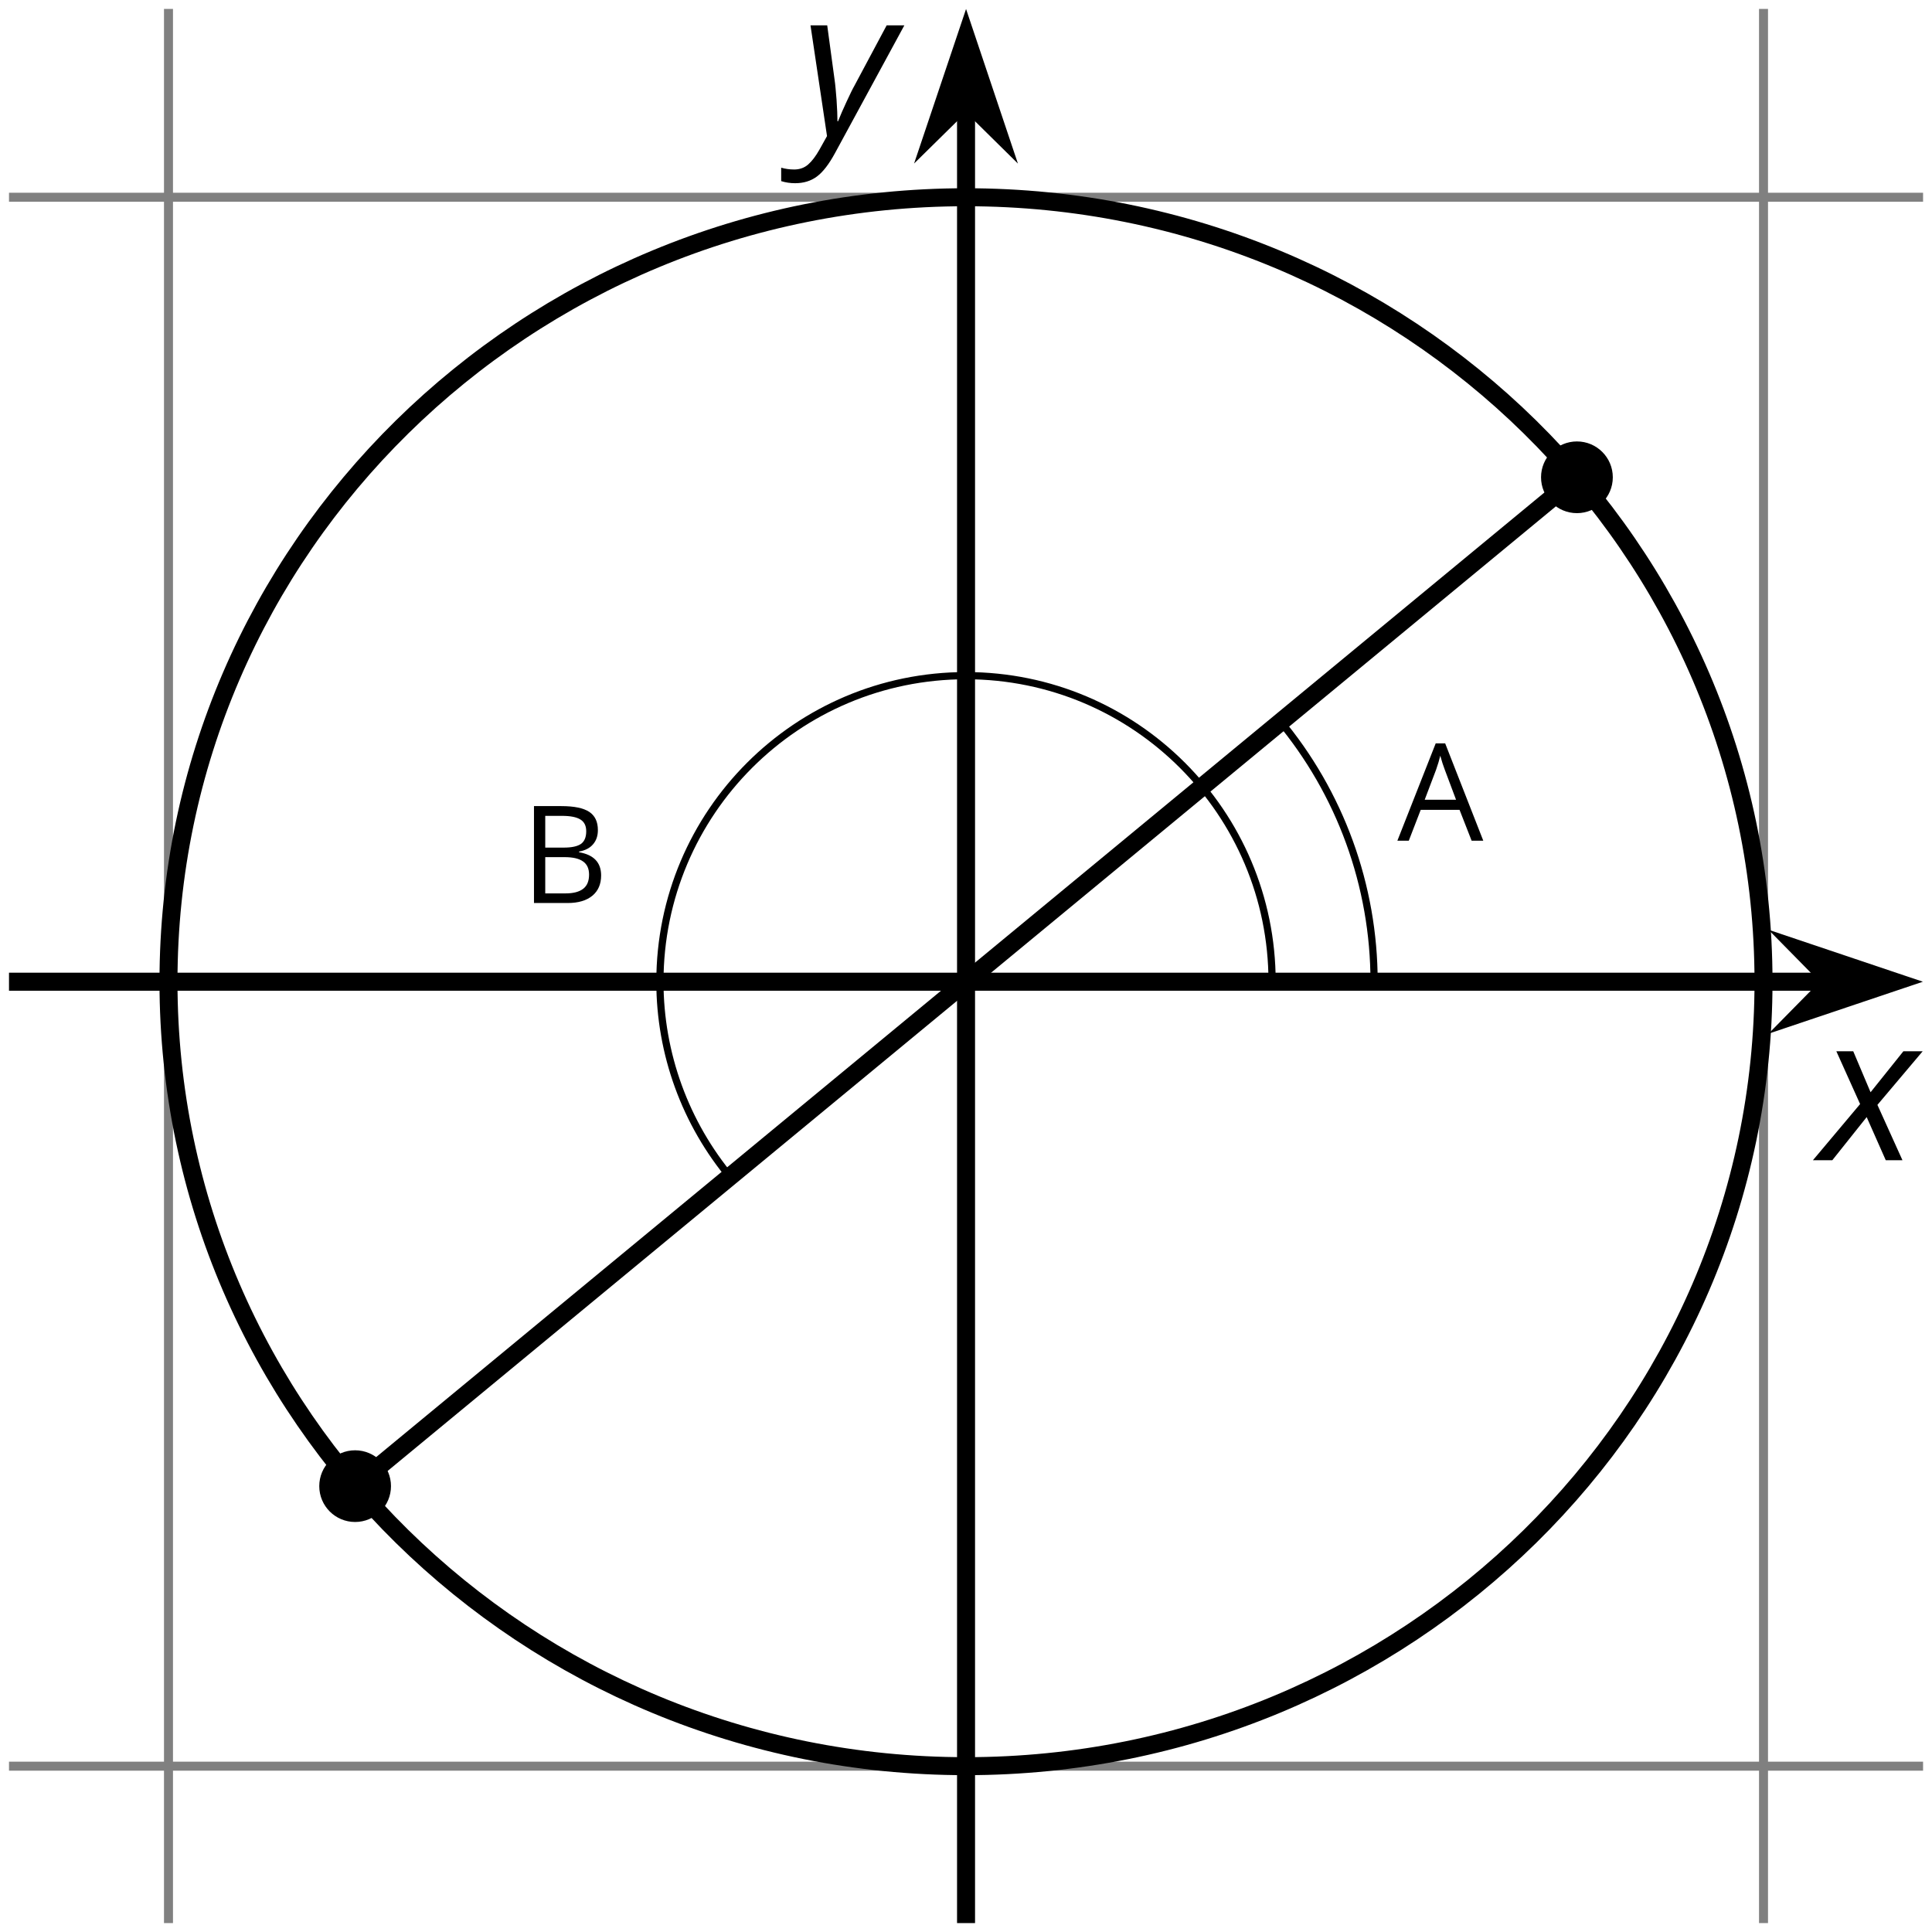 <?xml version='1.0' encoding='UTF-8'?>
<!-- This file was generated by dvisvgm 2.1.3 -->
<svg height='107.366pt' version='1.1' viewBox='-72 -72 107.363 107.366' width='107.363pt' xmlns='http://www.w3.org/2000/svg' xmlns:xlink='http://www.w3.org/1999/xlink'>
<defs>
<clipPath id='clip1'>
<path d='M-71.5 34.867H34.867V-71.504H-71.5Z'/>
</clipPath>
<path d='M4.125 0H4.773L2.656 -5.407H2.129L0 0H0.634L1.296 -1.713H3.455L4.125 0ZM3.26 -2.276H1.518L2.151 -3.945C2.25 -4.228 2.328 -4.486 2.383 -4.722C2.468 -4.416 2.552 -4.155 2.634 -3.945L3.26 -2.276Z' id='g6-33'/>
<path d='M0.74 -5.385V0H2.619C3.204 0 3.657 -0.136 3.985 -0.405C4.309 -0.674 4.471 -1.05 4.471 -1.532C4.471 -2.25 4.063 -2.681 3.245 -2.821V-2.858C3.587 -2.921 3.845 -3.053 4.022 -3.263C4.203 -3.47 4.291 -3.731 4.291 -4.052C4.291 -4.512 4.133 -4.851 3.812 -5.064S2.976 -5.385 2.262 -5.385H0.74ZM1.366 -3.079V-4.843H2.287C2.759 -4.843 3.101 -4.777 3.319 -4.641C3.536 -4.508 3.643 -4.291 3.643 -3.989C3.643 -3.661 3.547 -3.425 3.352 -3.285C3.157 -3.149 2.84 -3.079 2.398 -3.079H1.366ZM1.366 -2.549H2.438C2.899 -2.549 3.241 -2.471 3.462 -2.313C3.691 -2.155 3.801 -1.912 3.801 -1.576C3.801 -1.219 3.691 -0.954 3.47 -0.788C3.252 -0.619 2.925 -0.534 2.49 -0.534H1.366V-2.549Z' id='g6-34'/>
<path d='M2.58 -2.398L3.641 0H4.569L3.177 -3.077L5.691 -6.055H4.619L2.796 -3.779L1.834 -6.055H0.895L2.215 -3.122L-0.409 0H0.669L2.58 -2.398Z' id='g4-88'/>
<path d='M0.541 -6.055L1.459 0.099L1.039 0.851C0.834 1.215 0.624 1.492 0.409 1.68C0.199 1.862 -0.061 1.956 -0.365 1.956C-0.613 1.956 -0.856 1.923 -1.088 1.856V2.602C-0.84 2.68 -0.58 2.718 -0.315 2.718C0.155 2.718 0.558 2.597 0.895 2.348S1.569 1.663 1.912 1.028L5.757 -6.055H4.774L2.978 -2.691C2.884 -2.53 2.746 -2.243 2.553 -1.829S2.199 -1.044 2.072 -0.724H2.039C2.039 -1.028 2.022 -1.425 1.989 -1.923C1.95 -2.414 1.917 -2.79 1.878 -3.044L1.47 -6.055H0.541Z' id='g4-89'/>
</defs>
<g id='page1'>
<path d='M-62.637 34.867V-71.504M26 34.867V-71.504' fill='none' stroke='#808080' stroke-linejoin='bevel' stroke-miterlimit='10.037' stroke-width='0.5'/>
<path d='M-71.5 26.148H34.867M-71.5 -61.039H34.867' fill='none' stroke='#808080' stroke-linejoin='bevel' stroke-miterlimit='10.037' stroke-width='0.5'/>
<path d='M-62.637 -13.844V-21.047M26 -13.844V-21.047' fill='none' stroke='#808080' stroke-linejoin='bevel' stroke-miterlimit='10.037' stroke-width='0.4'/>
<path d='M-21.918 26.148H-14.719M-21.918 -61.039H-14.719' fill='none' stroke='#808080' stroke-linejoin='bevel' stroke-miterlimit='10.037' stroke-width='0.4'/>
<path d='M-71.5 -17.445H29.57' fill='none' stroke='#000000' stroke-linejoin='bevel' stroke-miterlimit='10.037' stroke-width='1'/>
<path d='M33.289 -17.445L28.102 -19.191L29.82 -17.445L28.102 -15.699Z'/>
<path d='M33.289 -17.445L28.102 -19.191L29.82 -17.445L28.102 -15.699Z' fill='none' stroke='#000000' stroke-miterlimit='10.037' stroke-width='1'/>
<path d='M-18.316 34.867V-66.211' fill='none' stroke='#000000' stroke-linejoin='bevel' stroke-miterlimit='10.037' stroke-width='1'/>
<path d='M-18.316 -69.93L-20.062 -64.738L-18.316 -66.457L-16.574 -64.738Z'/>
<path d='M-18.316 -69.93L-20.062 -64.738L-18.316 -66.457L-16.574 -64.738Z' fill='none' stroke='#000000' stroke-miterlimit='10.037' stroke-width='1'/>
<path clip-path='url(#clip1)' d='M26 -17.445C26 -41.523 6.16 -61.039 -18.316 -61.039C-42.797 -61.039 -62.637 -41.523 -62.637 -17.445C-62.637 6.633 -42.797 26.148 -18.316 26.148C6.16 26.148 26 6.633 26 -17.445Z' fill='none' stroke='#000000' stroke-linejoin='bevel' stroke-miterlimit='10.037' stroke-width='1'/>
<g transform='matrix(1 0 0 1 27.938 -56.189)'>
<use x='-71.004' xlink:href='#g6-34' y='34.37'/>
</g>
<path clip-path='url(#clip1)' d='M-50.273 10.586C-50.273 9.484 -51.168 8.594 -52.266 8.594C-53.367 8.594 -54.258 9.484 -54.258 10.586S-53.367 12.578 -52.266 12.578C-51.168 12.578 -50.273 11.688 -50.273 10.586Z'/>
<g transform='matrix(1 0 0 1 76.658 -59.652)'>
<use x='-71.004' xlink:href='#g6-33' y='34.37'/>
</g>
<path clip-path='url(#clip1)' d='M17.625 -45.477C17.625 -46.578 16.73 -47.469 15.633 -47.469C14.531 -47.469 13.637 -46.578 13.637 -45.477C13.637 -44.375 14.531 -43.484 15.633 -43.484C16.73 -43.484 17.625 -44.375 17.625 -45.477Z'/>
<path clip-path='url(#clip1)' d='M-1.309 -17.445C-1.309 -26.84 -8.926 -34.453 -18.316 -34.453C-27.711 -34.453 -35.328 -26.84 -35.328 -17.445C-35.328 -13.449 -33.918 -9.574 -31.348 -6.512' fill='none' stroke='#000000' stroke-linejoin='bevel' stroke-miterlimit='10.037' stroke-width='0.4'/>
<path clip-path='url(#clip1)' d='M-18.316 -17.445L-52.266 10.586' fill='none' stroke='#000000' stroke-linejoin='bevel' stroke-miterlimit='10.037' stroke-width='1'/>
<path clip-path='url(#clip1)' d='M4.359 -17.445C4.359 -22.777 2.481 -27.938 -0.945 -32.023' fill='none' stroke='#000000' stroke-linejoin='bevel' stroke-miterlimit='10.037' stroke-width='0.4'/>
<path clip-path='url(#clip1)' d='M-18.316 -17.445L15.633 -45.477' fill='none' stroke='#000000' stroke-linejoin='bevel' stroke-miterlimit='10.037' stroke-width='1'/>
<g transform='matrix(1 0 0 1 100.157 -41.894)'>
<use x='-71.004' xlink:href='#g4-88' y='34.37'/>
</g>
<g transform='matrix(1 0 0 1 43.503 -98.907)'>
<use x='-71.004' xlink:href='#g4-89' y='34.37'/>
</g>
</g>
</svg>